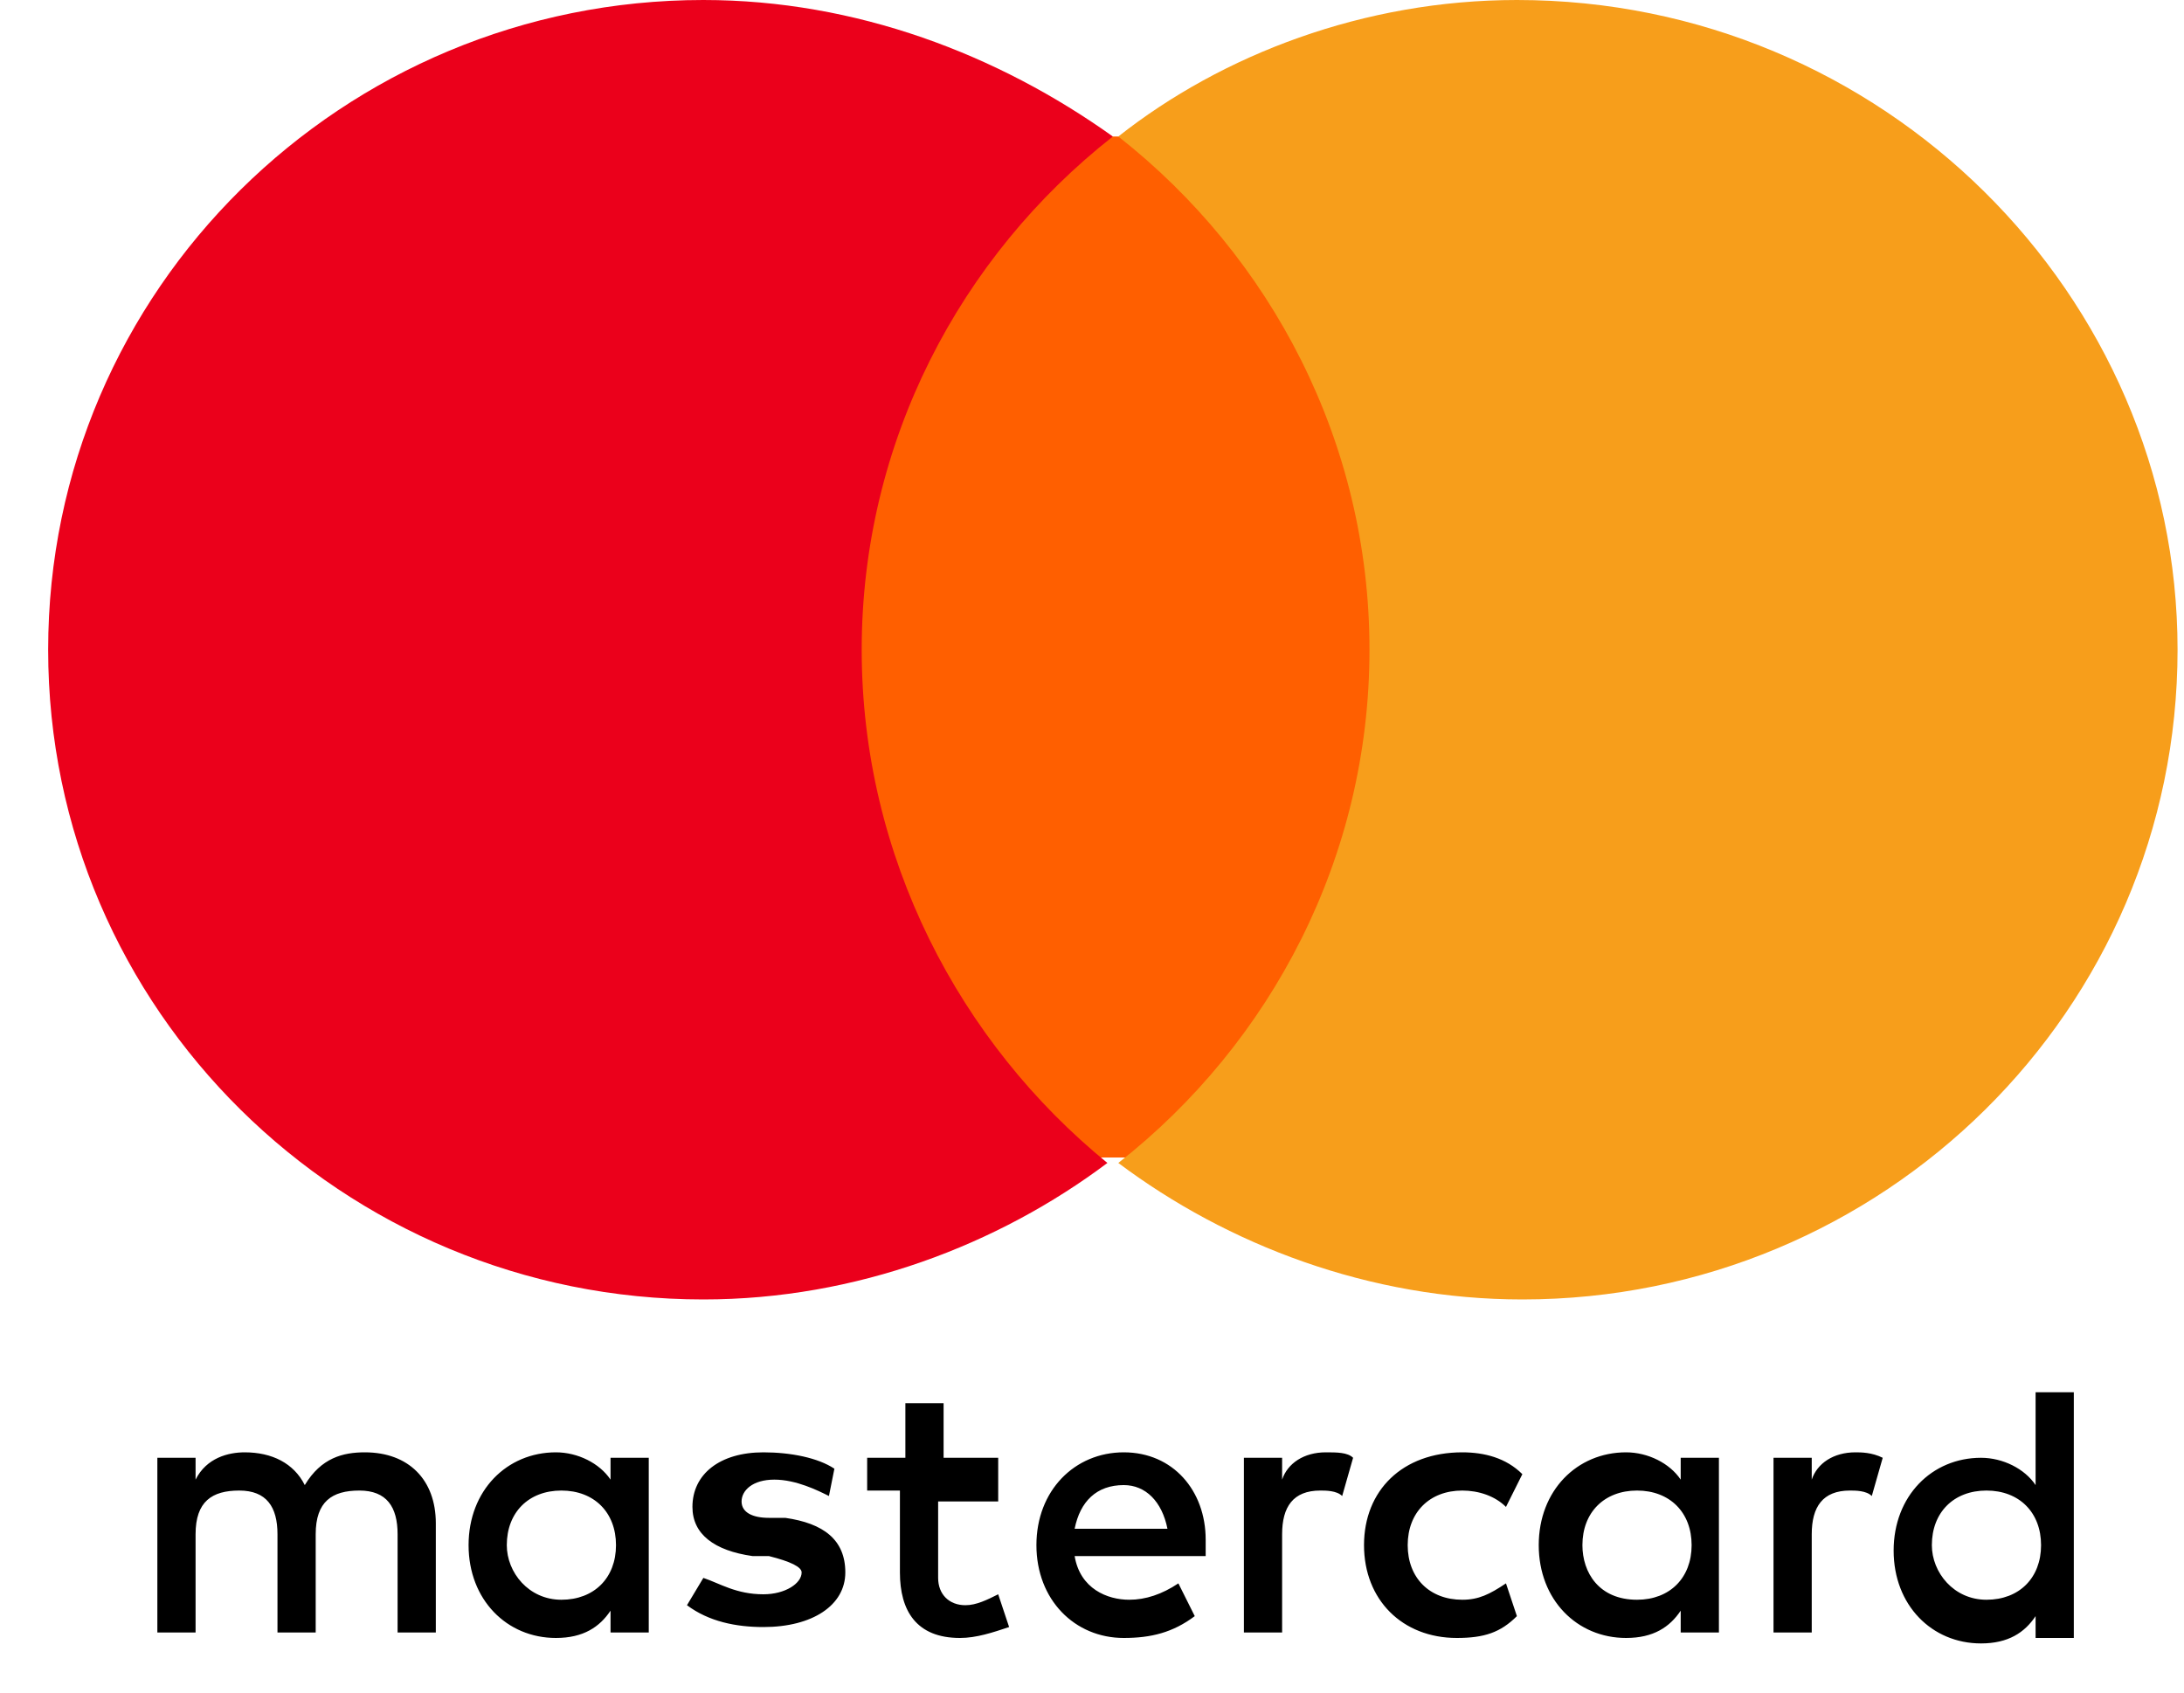 <svg width="40" height="31" viewBox="0 0 40 31" fill="none" xmlns="http://www.w3.org/2000/svg">
<path d="M7.982 29.9V27.9C7.982 27.1 7.482 26.6 6.682 26.6C6.282 26.6 5.882 26.7 5.582 27.2C5.382 26.8 4.982 26.6 4.482 26.6C4.182 26.6 3.782 26.7 3.582 27.1V26.7H2.882V29.9H3.582V28.1C3.582 27.5 3.882 27.3 4.382 27.3C4.882 27.3 5.082 27.6 5.082 28.1V29.9H5.782V28.1C5.782 27.5 6.082 27.3 6.582 27.3C7.082 27.3 7.282 27.6 7.282 28.1V29.9H7.982ZM18.382 26.7H17.282V25.7H16.582V26.7H15.882V27.3H16.482V28.8C16.482 29.5 16.782 30 17.582 30C17.882 30 18.182 29.9 18.482 29.8L18.282 29.2C18.082 29.3 17.882 29.4 17.682 29.4C17.382 29.4 17.182 29.2 17.182 28.9V27.5H18.282V26.7H18.382ZM24.282 26.6C23.882 26.6 23.582 26.8 23.482 27.1V26.7H22.782V29.9H23.482V28.1C23.482 27.6 23.682 27.3 24.182 27.3C24.282 27.3 24.482 27.3 24.582 27.4L24.782 26.7C24.682 26.6 24.482 26.6 24.282 26.6ZM15.282 26.9C14.982 26.7 14.482 26.6 13.982 26.6C13.182 26.6 12.682 27 12.682 27.6C12.682 28.1 13.082 28.4 13.782 28.5H14.082C14.482 28.6 14.682 28.7 14.682 28.8C14.682 29 14.382 29.2 13.982 29.2C13.482 29.2 13.182 29 12.882 28.9L12.582 29.4C12.982 29.7 13.482 29.8 13.982 29.8C14.882 29.8 15.482 29.4 15.482 28.8C15.482 28.2 15.082 27.9 14.382 27.8H14.082C13.782 27.8 13.582 27.7 13.582 27.5C13.582 27.3 13.782 27.1 14.182 27.1C14.582 27.1 14.982 27.3 15.182 27.4L15.282 26.9ZM33.982 26.6C33.582 26.6 33.282 26.8 33.182 27.1V26.7H32.482V29.9H33.182V28.1C33.182 27.6 33.382 27.3 33.882 27.3C33.982 27.3 34.182 27.3 34.282 27.4L34.482 26.7C34.282 26.6 34.082 26.6 33.982 26.6ZM24.982 28.3C24.982 29.3 25.682 30 26.682 30C27.182 30 27.482 29.9 27.782 29.6L27.582 29C27.282 29.2 27.082 29.3 26.782 29.3C26.182 29.3 25.782 28.9 25.782 28.3C25.782 27.7 26.182 27.3 26.782 27.3C27.082 27.3 27.382 27.4 27.582 27.6L27.882 27C27.582 26.7 27.182 26.6 26.782 26.6C25.682 26.6 24.982 27.3 24.982 28.3ZM31.482 28.3V26.7H30.782V27.1C30.582 26.8 30.182 26.6 29.782 26.6C28.882 26.6 28.182 27.3 28.182 28.3C28.182 29.3 28.882 30 29.782 30C30.282 30 30.582 29.8 30.782 29.5V29.9H31.482V28.3ZM28.982 28.3C28.982 27.7 29.382 27.3 29.982 27.3C30.582 27.3 30.982 27.7 30.982 28.3C30.982 28.9 30.582 29.3 29.982 29.3C29.282 29.3 28.982 28.8 28.982 28.3ZM20.582 26.6C19.682 26.6 18.982 27.3 18.982 28.3C18.982 29.3 19.682 30 20.582 30C21.082 30 21.482 29.9 21.882 29.6L21.582 29C21.282 29.2 20.982 29.3 20.682 29.3C20.282 29.3 19.782 29.1 19.682 28.5H22.082V28.2C22.082 27.3 21.482 26.6 20.582 26.6ZM20.582 27.2C20.982 27.2 21.282 27.5 21.382 28H19.682C19.782 27.5 20.082 27.2 20.582 27.2ZM37.982 28.3V25.5H37.282V27.2C37.082 26.9 36.682 26.7 36.282 26.7C35.382 26.7 34.682 27.4 34.682 28.4C34.682 29.4 35.382 30.1 36.282 30.1C36.782 30.1 37.082 29.9 37.282 29.6V30H37.982V28.3ZM35.382 28.3C35.382 27.7 35.782 27.3 36.382 27.3C36.982 27.3 37.382 27.7 37.382 28.3C37.382 28.9 36.982 29.3 36.382 29.3C35.782 29.3 35.382 28.8 35.382 28.3ZM11.882 28.3V26.7H11.182V27.1C10.982 26.8 10.582 26.6 10.182 26.6C9.282 26.6 8.582 27.3 8.582 28.3C8.582 29.3 9.282 30 10.182 30C10.682 30 10.982 29.8 11.182 29.5V29.9H11.882V28.3ZM9.282 28.3C9.282 27.7 9.682 27.3 10.282 27.3C10.882 27.3 11.282 27.7 11.282 28.3C11.282 28.9 10.882 29.3 10.282 29.3C9.682 29.3 9.282 28.8 9.282 28.3Z" fill="black"/>
<path d="M25.582 2.5H15.082V21.2H25.582V2.5Z" fill="#FF5F00"/>
<path fill-rule="evenodd" clip-rule="evenodd" d="M15.782 11.9C15.782 8.1 17.582 4.7 20.382 2.5C18.282 1 15.682 0 12.882 0C6.282 0 0.882 5.3 0.882 11.9C0.882 18.5 6.282 23.8 12.882 23.8C15.682 23.8 18.282 22.8 20.282 21.3C17.582 19.1 15.782 15.7 15.782 11.9Z" fill="#EB001B"/>
<path fill-rule="evenodd" clip-rule="evenodd" d="M39.882 11.9C39.882 18.5 34.482 23.8 27.882 23.8C25.082 23.8 22.482 22.8 20.482 21.3C23.282 19.1 25.082 15.7 25.082 11.9C25.082 8.1 23.282 4.7 20.482 2.5C22.382 1 24.982 0 27.782 0C34.482 0 39.882 5.4 39.882 11.9Z" fill="#F79E1B"/>
</svg>
